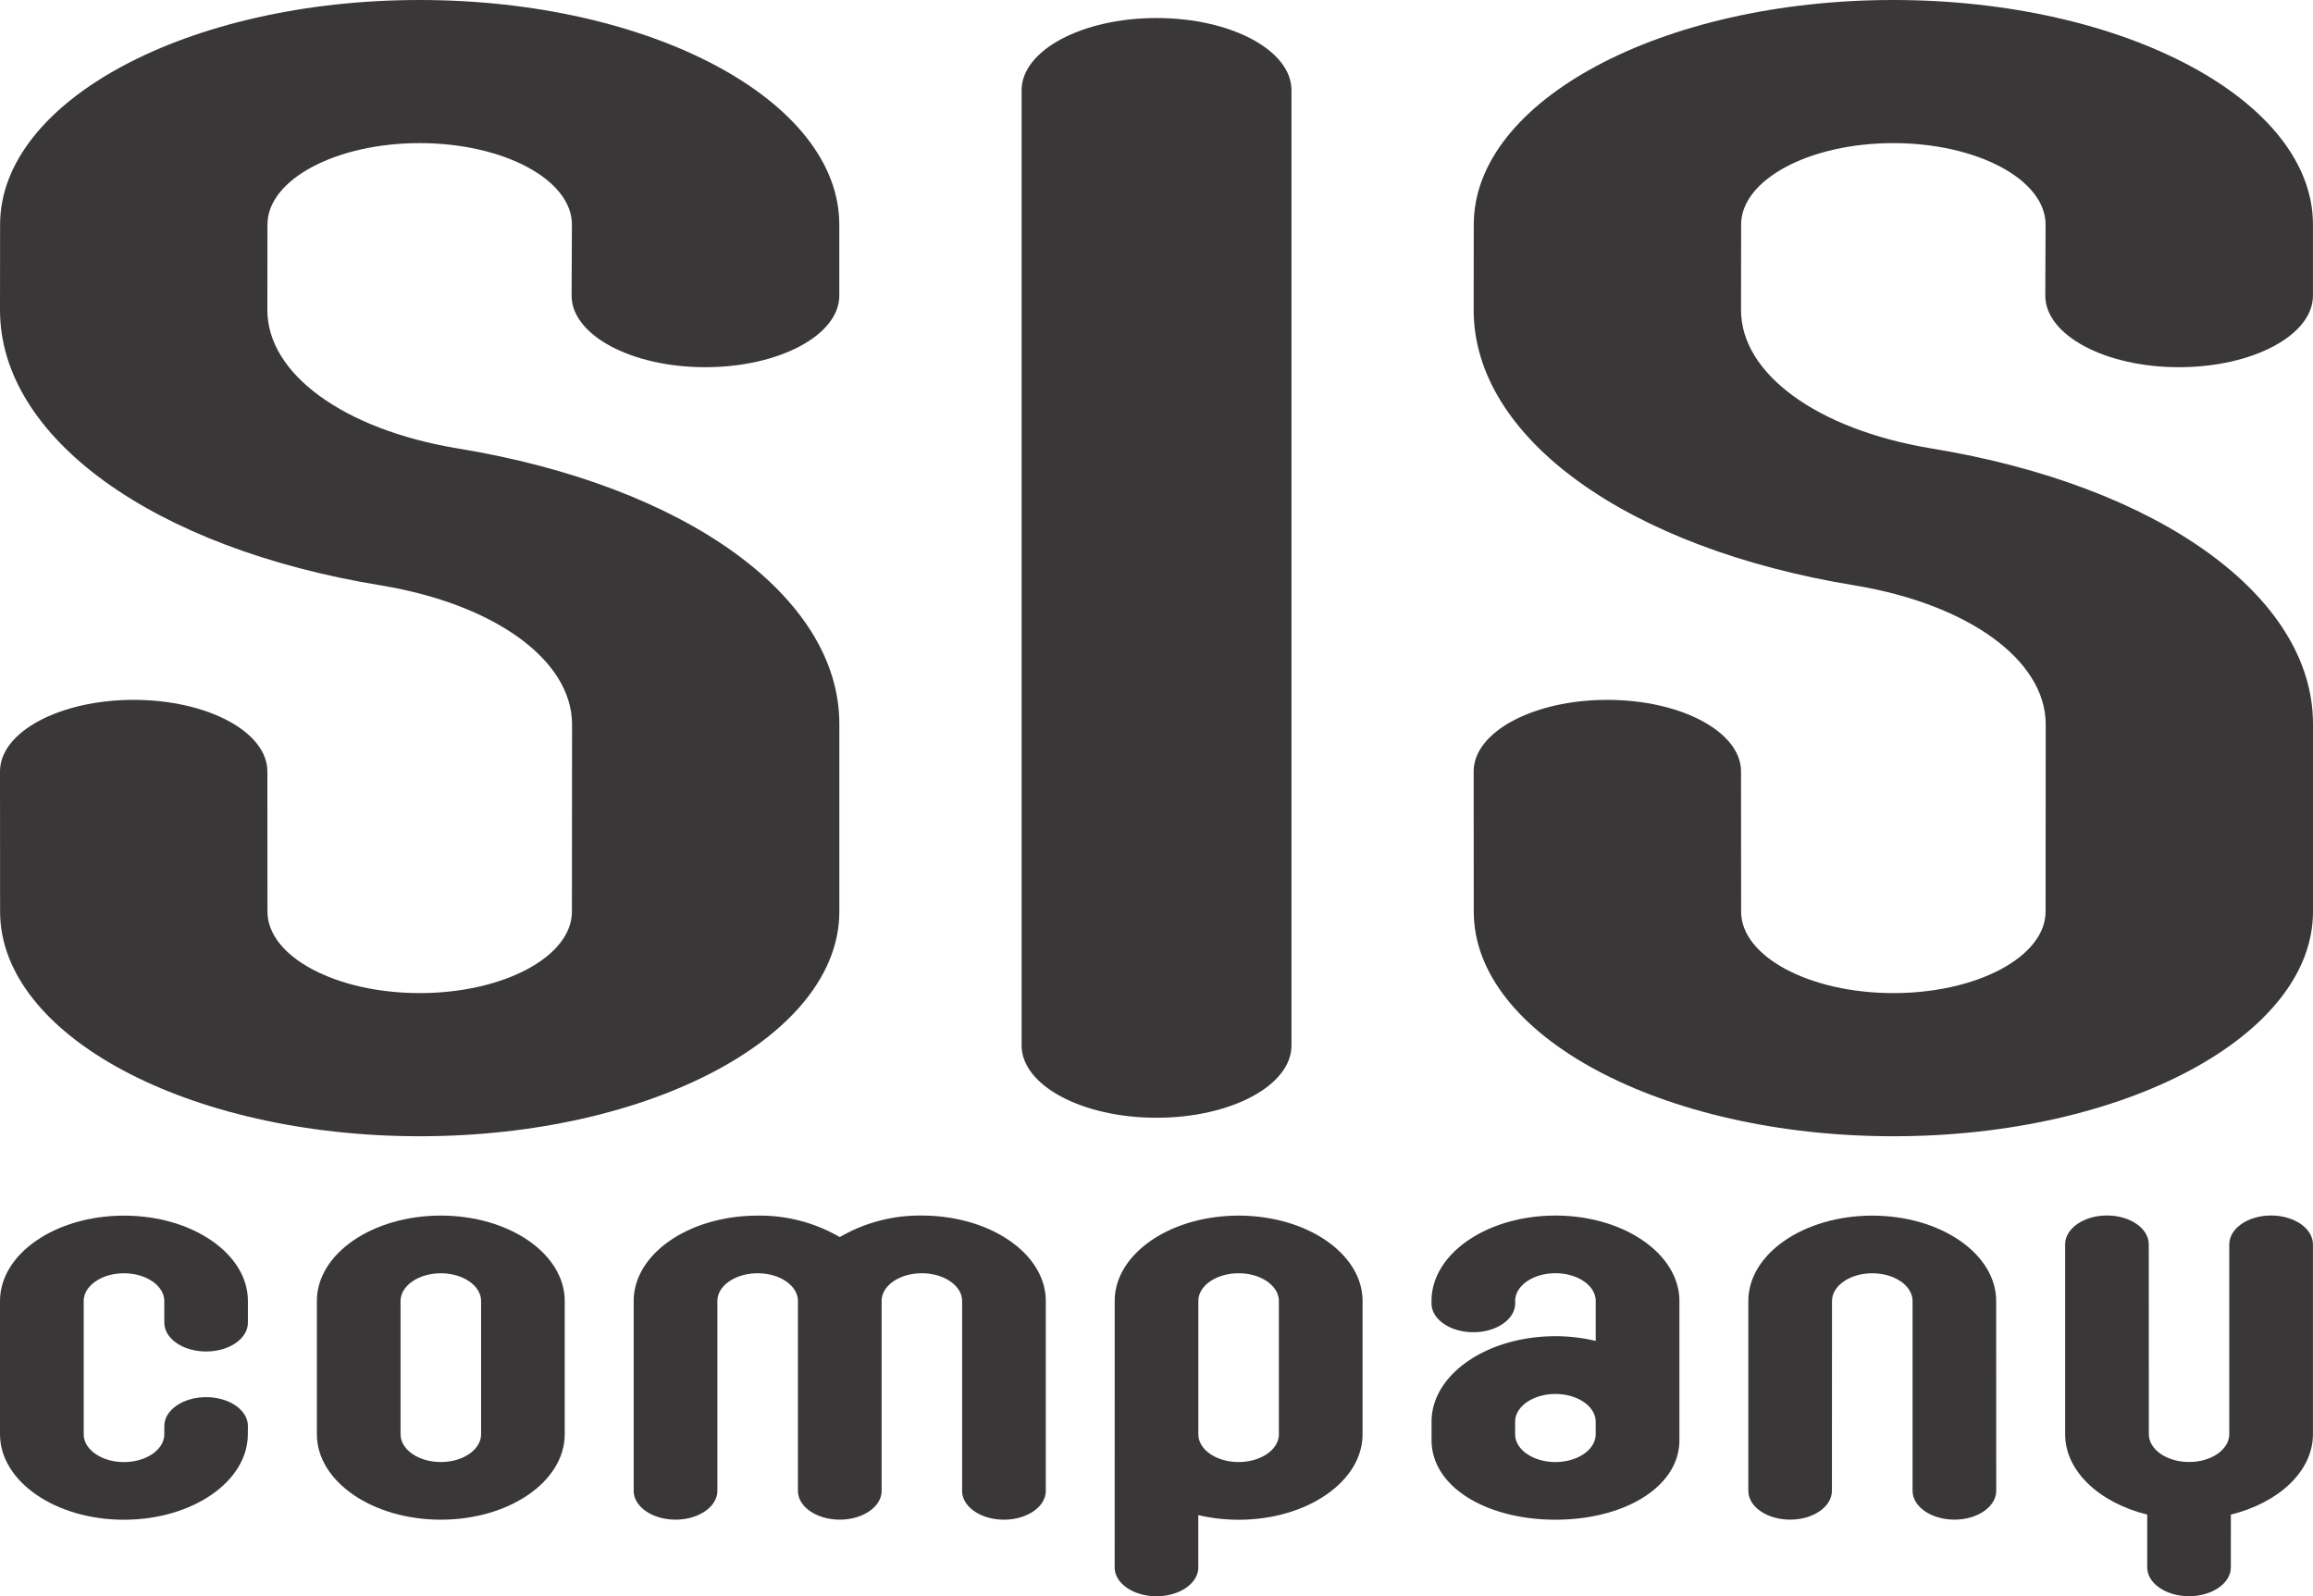 <svg xmlns="http://www.w3.org/2000/svg" width="64.032mm" height="44.189mm" viewBox="0 0 181.508 125.26"><defs><style>.cls-1{fill:#3a3738;}</style></defs><g id="レイヤー_2" data-name="レイヤー 2"><g id="レイヤー_1-2" data-name="レイヤー 1"><g id="logo_type_b"><path class="cls-1" d="M35.891,35.185c-8.919-1.483-14.91-5.845-14.91-10.852l.007-6.711c0-3.524,5.358-6.392,11.943-6.392S44.88,14.1,44.88,17.622L44.855,23.2c0,3.1,4.7,5.615,10.491,5.615S65.862,26.3,65.862,23.2l0-5.578C65.865,7.9,51.092,0,32.931,0S.007,7.9.007,17.622L0,24.333c0,10.01,12.023,18.693,29.928,21.609,8.9,1.483,14.917,5.844,14.963,10.85L44.88,71.534c0,3.528-5.358,6.395-11.943,6.395s-11.949-2.867-11.949-6.395l-.007-11c0-3.1-4.7-5.615-10.494-5.615S0,57.433,0,60.534l.007,11c0,9.721,14.772,17.629,32.93,17.629s32.928-7.908,32.928-17.629l0-14.742C65.862,46.8,53.782,38.106,35.891,35.185Z"/><path class="cls-1" d="M151.534,35.185c-8.919-1.483-14.91-5.845-14.91-10.852l.007-6.711c0-3.524,5.358-6.392,11.943-6.392s11.949,2.868,11.949,6.392L160.5,23.2c0,3.1,4.7,5.615,10.491,5.615S181.505,26.3,181.505,23.2l0-5.578C181.508,7.9,166.736,0,148.574,0S115.65,7.9,115.65,17.622l-.007,6.711c0,10.01,12.023,18.693,29.929,21.609,8.9,1.483,14.916,5.844,14.962,10.85l-.011,14.742c0,3.528-5.358,6.395-11.942,6.395s-11.95-2.867-11.95-6.395l-.007-11c0-3.1-4.7-5.615-10.494-5.615s-10.487,2.514-10.487,5.615l.007,11c0,9.721,14.773,17.629,32.931,17.629s32.927-7.908,32.927-17.629l0-14.742C181.505,46.8,169.425,38.106,151.534,35.185Z"/><path class="cls-1" d="M101.347,7.082c0-3.133-4.743-5.668-10.589-5.668S80.169,3.949,80.169,7.082v74.96c0,3.129,4.739,5.67,10.589,5.67s10.589-2.541,10.589-5.67Z"/><path class="cls-1" d="M75.5,102.092c0-1.2-1.414-2.177-3.16-2.177s-3.151.969-3.157,2.167l0,.01v14.891c0,1.253-1.471,2.265-3.284,2.265s-3.283-1.012-3.283-2.265l0-14.891v-.015c-.014-1.193-1.421-2.162-3.161-2.162s-3.16.977-3.16,2.177v14.891c0,1.253-1.471,2.265-3.283,2.265s-3.284-1.012-3.284-2.265l0-14.891c0-3.7,4.356-6.7,9.723-6.7A12.462,12.462,0,0,1,65.9,97.076a12.437,12.437,0,0,1,6.44-1.688c5.37,0,9.726,3,9.726,6.7v14.9c0,1.25-1.47,2.263-3.283,2.263S75.5,118.24,75.5,116.99Z"/><path class="cls-1" d="M34.592,95.388c-5.37,0-9.726,3-9.726,6.7v10.454c0,3.706,4.356,6.71,9.726,6.71s9.724-3,9.724-6.71V102.092C44.316,98.39,39.964,95.388,34.592,95.388Zm3.16,17.158c0,1.207-1.413,2.182-3.16,2.182s-3.159-.975-3.159-2.182V102.092c0-1.2,1.414-2.177,3.159-2.177s3.16.977,3.16,2.177Z"/><path class="cls-1" d="M87.471,122.994c0,1.251,1.467,2.266,3.283,2.266s3.28-1.015,3.28-2.266v-4.1a13.85,13.85,0,0,0,3.164.362c5.37,0,9.726-3,9.726-6.71V102.092c0-3.7-4.356-6.7-9.726-6.7s-9.724,3-9.724,6.7Zm12.887-10.448c0,1.207-1.415,2.182-3.16,2.182s-3.16-.975-3.16-2.182V102.092c0-1.2,1.414-2.177,3.16-2.177s3.16.977,3.16,2.177Z"/><path class="cls-1" d="M19.455,111.9c0-1.249-1.467-2.264-3.28-2.264s-3.282,1.015-3.282,2.264v.65c0,1.207-1.422,2.182-3.168,2.182s-3.157-.975-3.157-2.182V102.092c0-1.2,1.414-2.177,3.157-2.177s3.168.977,3.168,2.177v1.7c0,1.252,1.47,2.261,3.282,2.261s3.28-1.009,3.28-2.261l0-1.7c0-3.7-4.351-6.7-9.726-6.7S0,98.39,0,102.092v10.454c0,3.706,4.355,6.71,9.723,6.71s9.726-3,9.726-6.71Z"/><path class="cls-1" d="M122.058,95.388c-5.371,0-9.723,3-9.723,6.7l0,.188c0,1.254,1.47,2.265,3.283,2.265s3.282-1.011,3.282-2.265v-.188c0-1.2,1.419-2.177,3.161-2.177s3.16.977,3.16,2.177v3.136a13.592,13.592,0,0,0-3.16-.37c-5.371,0-9.723,3-9.723,6.708V113c0,3.708,4.352,6.253,9.723,6.253s9.727-2.545,9.727-6.253V102.092C131.785,98.39,127.43,95.388,122.058,95.388Zm3.16,17.158c0,1.207-1.413,2.182-3.16,2.182s-3.161-.975-3.161-2.182v-.98c0-1.2,1.419-2.178,3.161-2.178s3.16.975,3.16,2.178Z"/><path class="cls-1" d="M156.645,102.092c0-3.7-4.355-6.7-9.726-6.7s-9.723,3-9.723,6.7l0,14.891c0,1.253,1.465,2.265,3.278,2.265s3.282-1.012,3.282-2.265l.007-14.891c0-1.2,1.414-2.177,3.16-2.177s3.161.977,3.161,2.177l0,14.891c0,1.253,1.47,2.265,3.283,2.265s3.283-1.012,3.283-2.265Z"/><path class="cls-1" d="M175.063,118.853c3.754-.928,6.44-3.4,6.44-6.307l0-14.9c0-1.25-1.47-2.265-3.282-2.265s-3.284,1.015-3.284,2.265l0,14.9c0,1.2-1.408,2.179-3.15,2.179s-3.161-.974-3.161-2.179l-.006-14.9c0-1.25-1.467-2.265-3.28-2.265s-3.283,1.015-3.283,2.265l0,14.9c0,2.906,2.689,5.374,6.44,6.306v4.14c0,1.251,1.467,2.265,3.28,2.265s3.283-1.014,3.283-2.265Z"/></g></g></g></svg>